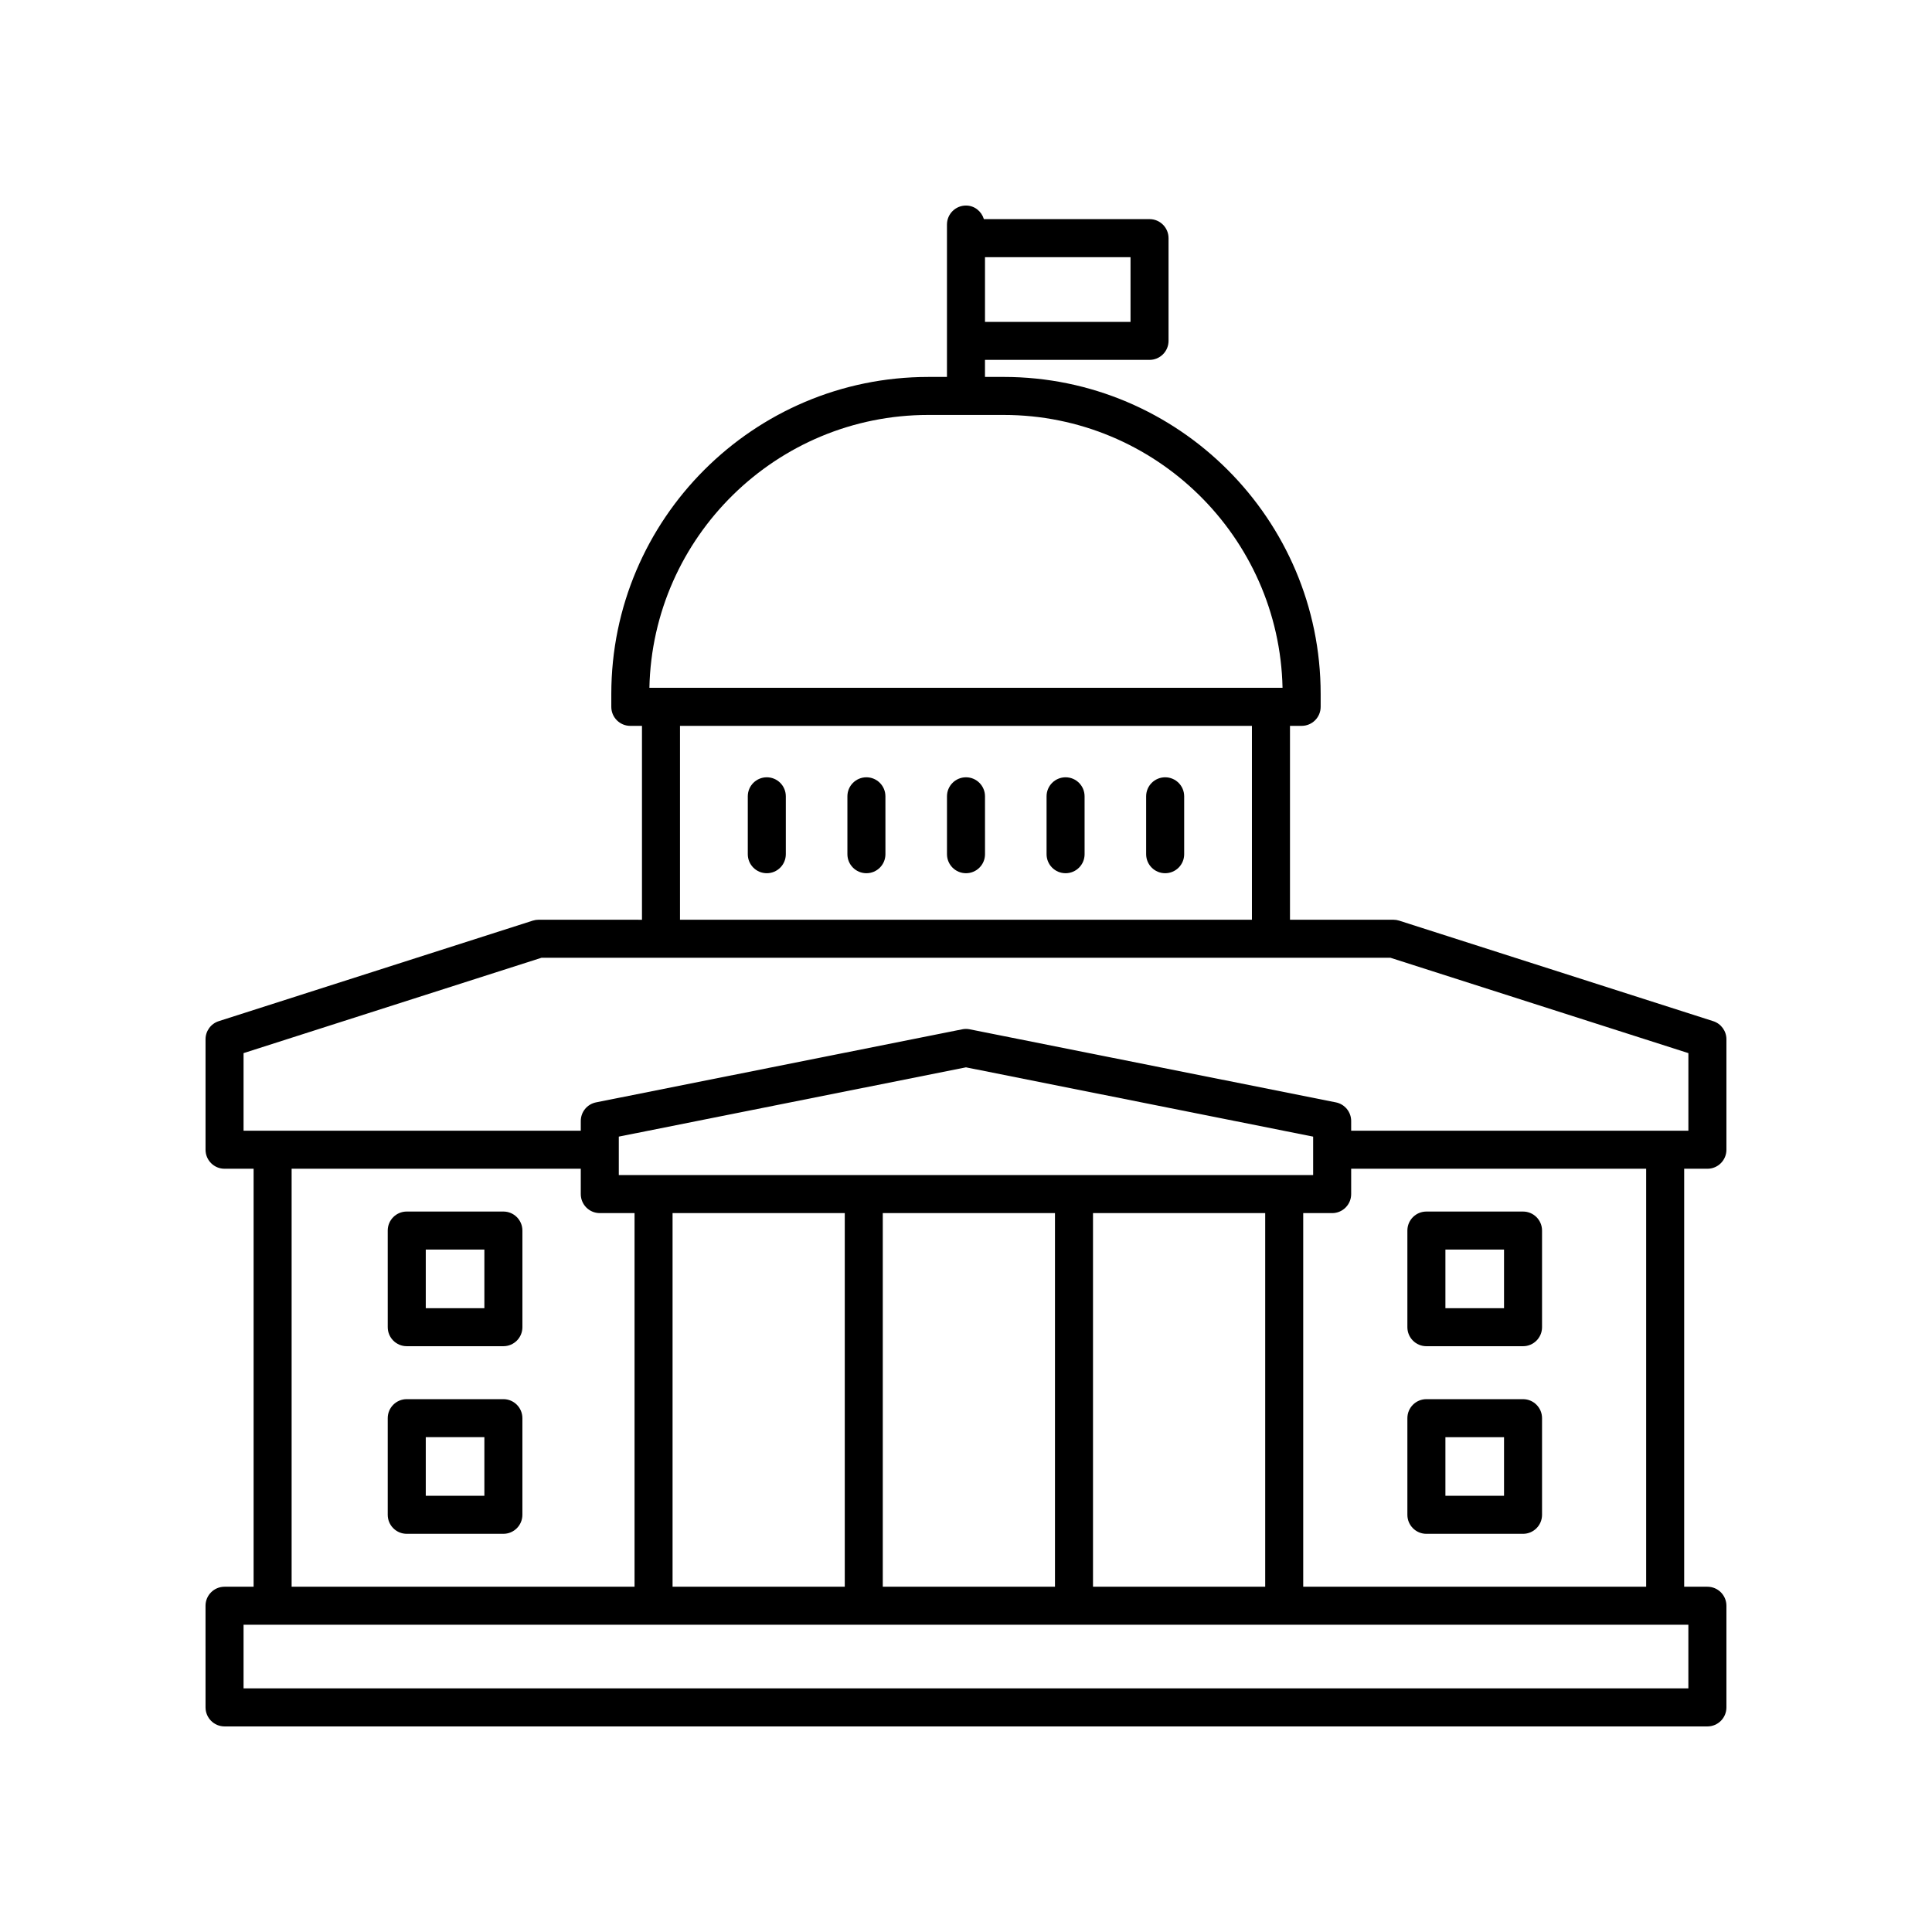 <?xml version="1.0" encoding="UTF-8"?>
<!-- Uploaded to: ICON Repo, www.svgrepo.com, Generator: ICON Repo Mixer Tools -->
<svg fill="#000000" width="800px" height="800px" version="1.1" viewBox="144 144 512 512" xmlns="http://www.w3.org/2000/svg">
 <g>
  <path d="m347.21 349.99c-2.781 0-5.039 2.254-5.039 5.039v15.344c0 2.781 2.254 5.039 5.039 5.039 2.781 0 5.039-2.254 5.039-5.039v-15.344c0-2.781-2.254-5.039-5.039-5.039z"/>
  <path d="m373.61 349.99c-2.781 0-5.039 2.254-5.039 5.039v15.344c0 2.781 2.254 5.039 5.039 5.039 2.781 0 5.039-2.254 5.039-5.039l-0.004-15.344c0-2.781-2.254-5.039-5.035-5.039z"/>
  <path d="m400 349.99c-2.781 0-5.039 2.254-5.039 5.039v15.344c0 2.781 2.254 5.039 5.039 5.039 2.781 0 5.039-2.254 5.039-5.039l-0.004-15.344c0-2.781-2.254-5.039-5.035-5.039z"/>
  <path d="m426.39 349.99c-2.781 0-5.039 2.254-5.039 5.039v15.344c0 2.781 2.254 5.039 5.039 5.039 2.781 0 5.039-2.254 5.039-5.039l-0.004-15.344c0-2.781-2.254-5.039-5.035-5.039z"/>
  <path d="m452.78 349.99c-2.781 0-5.039 2.254-5.039 5.039v15.344c0 2.781 2.254 5.039 5.039 5.039 2.781 0 5.039-2.254 5.039-5.039v-15.344c0-2.781-2.258-5.039-5.039-5.039z"/>
  <path d="m203.51 601.52h392.97c2.781 0 5.039-2.254 5.039-5.039v-26.941c0-2.781-2.254-5.039-5.039-5.039h-6.156v-110.77h6.156c2.781 0 5.039-2.254 5.039-5.039v-29.273c0-2.191-1.414-4.129-3.504-4.801l-83.223-26.641c-0.496-0.156-1.012-0.238-1.535-0.238h-27.398v-51.379h3.09c2.781 0 5.039-2.254 5.039-5.039v-3.414c0-46.324-37.691-84.016-84.016-84.016h-4.941v-4.519h43.605c2.781 0 5.039-2.254 5.039-5.039v-27.223c0-2.781-2.254-5.039-5.039-5.039h-43.895c-0.629-2.066-2.477-3.598-4.746-3.598-2.781 0-5.039 2.254-5.039 5.039v40.383h-4.938c-46.328 0-84.016 37.691-84.016 84.016v3.414c0 2.781 2.254 5.039 5.039 5.039h3.09v51.383l-27.398-0.008c-0.523 0-1.039 0.082-1.535 0.238l-83.223 26.641c-2.09 0.668-3.504 2.609-3.504 4.801v29.273c0 2.781 2.254 5.039 5.039 5.039h7.699v110.77h-7.703c-2.781 0-5.039 2.254-5.039 5.039l0.004 26.941c0 2.781 2.254 5.039 5.035 5.039zm240.09-372.22h-38.566v-17.148h38.566zm136.65 335.2h-90.883v-99.012h7.668c2.781 0 5.039-2.254 5.039-5.039v-6.719h78.176zm-272.26-109.09v-10.195l92.004-18.359 92.004 18.363v10.191zm59.883 10.074v99.012h-45.637v-99.012zm10.074 0h45.633v99.012h-45.633zm55.711 0h45.633v99.012h-45.633zm-43.641-211.52h19.949c40.227 0 73.059 32.293 73.922 72.312h-167.79c0.863-40.023 33.691-72.312 73.922-72.312zm-65.812 82.391h151.57v51.383l-151.57-0.004zm-115.66 86.734 78.973-25.277h224.95l78.973 25.277v20.559h-89.367v-2.57c0-2.402-1.699-4.469-4.051-4.941l-97.043-19.363c-0.648-0.133-1.324-0.133-1.973 0l-97.043 19.363c-2.356 0.469-4.051 2.535-4.051 4.941v2.57h-89.367zm12.738 30.637h76.629v6.719c0 2.781 2.254 5.039 5.039 5.039h9.211v99.012l-90.879-0.004zm-12.738 120.84h382.89v16.863h-382.89z"/>
  <path d="m277.4 465.07h-25.609c-2.781 0-5.039 2.254-5.039 5.039l0.004 25.609c0 2.781 2.254 5.039 5.039 5.039h25.609c2.781 0 5.039-2.254 5.039-5.039v-25.609c-0.004-2.785-2.258-5.039-5.043-5.039zm-5.035 25.609h-15.531v-15.535h15.531z"/>
  <path d="m277.4 514.79h-25.609c-2.781 0-5.039 2.254-5.039 5.039v25.609c0 2.781 2.254 5.039 5.039 5.039h25.609c2.781 0 5.039-2.254 5.039-5.039v-25.609c0-2.785-2.254-5.039-5.039-5.039zm-5.035 25.609h-15.531v-15.535h15.531z"/>
  <path d="m522.01 500.76h25.609c2.781 0 5.039-2.254 5.039-5.039v-25.609c0-2.781-2.254-5.039-5.039-5.039h-25.609c-2.781 0-5.039 2.254-5.039 5.039v25.609c0 2.781 2.258 5.039 5.039 5.039zm5.039-25.613h15.535v15.535h-15.535z"/>
  <path d="m522.01 550.48h25.609c2.781 0 5.039-2.254 5.039-5.039v-25.609c0-2.781-2.254-5.039-5.039-5.039h-25.609c-2.781 0-5.039 2.254-5.039 5.039v25.609c0 2.781 2.258 5.039 5.039 5.039zm5.039-25.613h15.535v15.535h-15.535z"/>
 </g>
</svg>